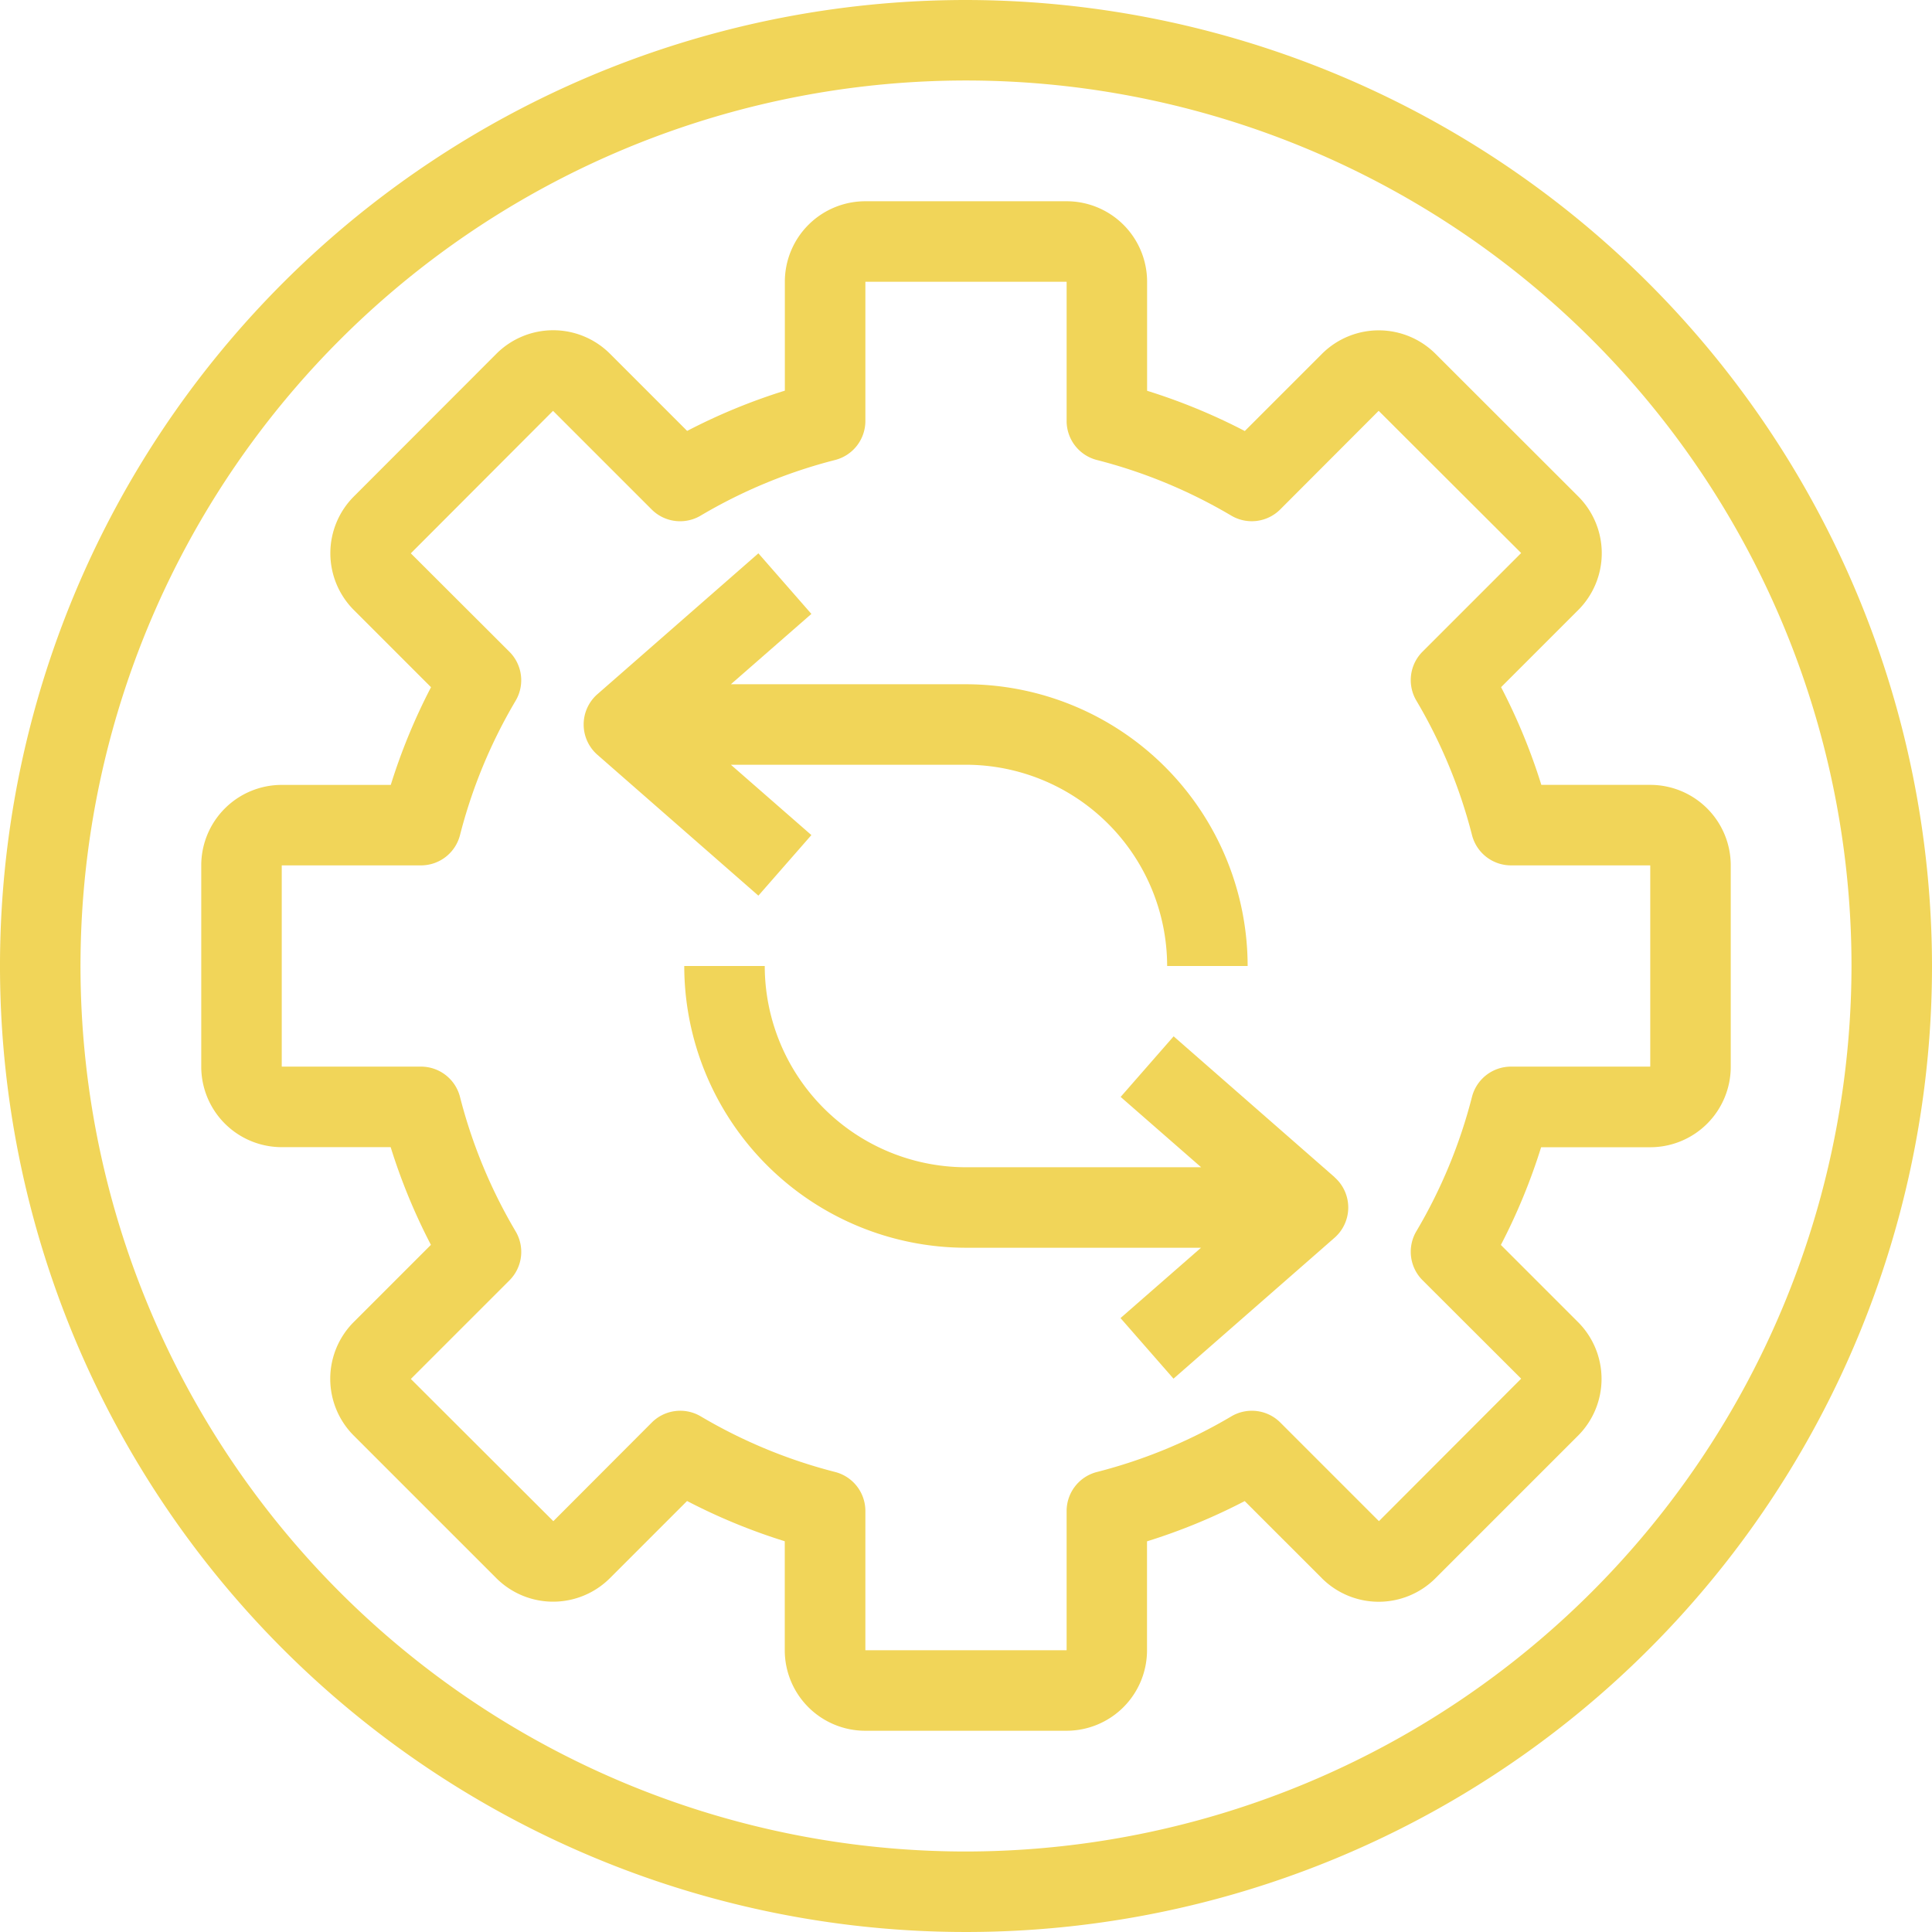 <svg xmlns="http://www.w3.org/2000/svg" id="_172404" data-name="172404" width="72" height="72" viewBox="0 0 72 72"><g id="Group_12780" data-name="Group 12780"><g id="Group_12779" data-name="Group 12779"><path id="Path_17481" data-name="Path 17481" d="M36,0A36,36,0,1,0,72,36,36.041,36.041,0,0,0,36,0Zm0,69A33,33,0,1,1,69,36,33.037,33.037,0,0,1,36,69Z" fill="#f1d559"></path><path id="Path_17482" data-name="Path 17482" d="M104,71.75H99.941a22.145,22.145,0,0,0-1.5-3.641l2.874-2.874a2.994,2.994,0,0,0,0-4.236L96,55.689a2.994,2.994,0,0,0-4.236,0l-2.874,2.874a22.163,22.163,0,0,0-3.641-1.5V53a3,3,0,0,0-3-3h-7.5a3,3,0,0,0-3,3v4.059a22.145,22.145,0,0,0-3.641,1.5l-2.874-2.874a2.994,2.994,0,0,0-4.236,0L55.689,61a2.994,2.994,0,0,0,0,4.236l2.874,2.874a22.163,22.163,0,0,0-1.5,3.641H53a3,3,0,0,0-3,3v7.5a3,3,0,0,0,3,3h4.059a22.145,22.145,0,0,0,1.5,3.641l-2.874,2.874a2.994,2.994,0,0,0,0,4.236l5.31,5.31a2.994,2.994,0,0,0,4.236,0l2.874-2.874a22.164,22.164,0,0,0,3.641,1.5V104a3,3,0,0,0,3,3h7.5a3,3,0,0,0,3-3V99.941a22.144,22.144,0,0,0,3.641-1.5l2.874,2.874a2.994,2.994,0,0,0,4.236,0l5.31-5.31a2.994,2.994,0,0,0,0-4.236l-2.874-2.874a22.164,22.164,0,0,0,1.5-3.641H104a3,3,0,0,0,3-3v-7.5A3,3,0,0,0,104,71.75Zm0,10.5H98.81a1.5,1.5,0,0,0-1.453,1.125,19.139,19.139,0,0,1-2.072,5.008,1.5,1.5,0,0,0,.229,1.827l3.675,3.669-5.3,5.31-3.675-3.675a1.5,1.5,0,0,0-1.827-.229,19.136,19.136,0,0,1-5.008,2.072A1.5,1.5,0,0,0,82.25,98.81V104h-7.5V98.81a1.5,1.5,0,0,0-1.125-1.453,19.139,19.139,0,0,1-5.008-2.072,1.5,1.5,0,0,0-1.827.229L63.121,99.19l-5.31-5.3,3.675-3.675a1.5,1.5,0,0,0,.229-1.827,19.136,19.136,0,0,1-2.072-5.008A1.5,1.5,0,0,0,58.19,82.25H53v-7.5h5.189a1.5,1.5,0,0,0,1.453-1.125,19.139,19.139,0,0,1,2.072-5.008,1.5,1.5,0,0,0-.229-1.827L57.81,63.121l5.3-5.31,3.675,3.675a1.5,1.5,0,0,0,1.827.229,19.136,19.136,0,0,1,5.008-2.072A1.5,1.5,0,0,0,74.75,58.19V53h7.5v5.189a1.5,1.5,0,0,0,1.125,1.453,19.139,19.139,0,0,1,5.008,2.072,1.5,1.5,0,0,0,1.827-.229l3.669-3.675,5.31,5.3-3.675,3.675a1.5,1.5,0,0,0-.229,1.827,19.136,19.136,0,0,1,2.072,5.008A1.5,1.5,0,0,0,98.81,74.75H104Z" transform="translate(-42.5 -42.5)" fill="#f1d559"></path><path id="Path_17483" data-name="Path 17483" d="M194.238,247.871l-6-5.25-1.975,2.258,3,2.621H180.5A7.509,7.509,0,0,1,173,240h-3a10.512,10.512,0,0,0,10.5,10.5h8.758l-3,2.621,1.975,2.258,6-5.25a1.5,1.5,0,0,0,0-2.258Z" transform="translate(-144.5 -204)" fill="#f1d559"></path><path id="Path_17484" data-name="Path 17484" d="M153.488,147.974l-3-2.621h8.758a7.509,7.509,0,0,1,7.5,7.5h3a10.512,10.512,0,0,0-10.5-10.5h-8.758l3-2.621-1.975-2.258-6,5.25a1.5,1.5,0,0,0,0,2.257l6,5.25Z" transform="translate(-123.25 -116.853)" fill="#f1d559"></path></g></g></svg>